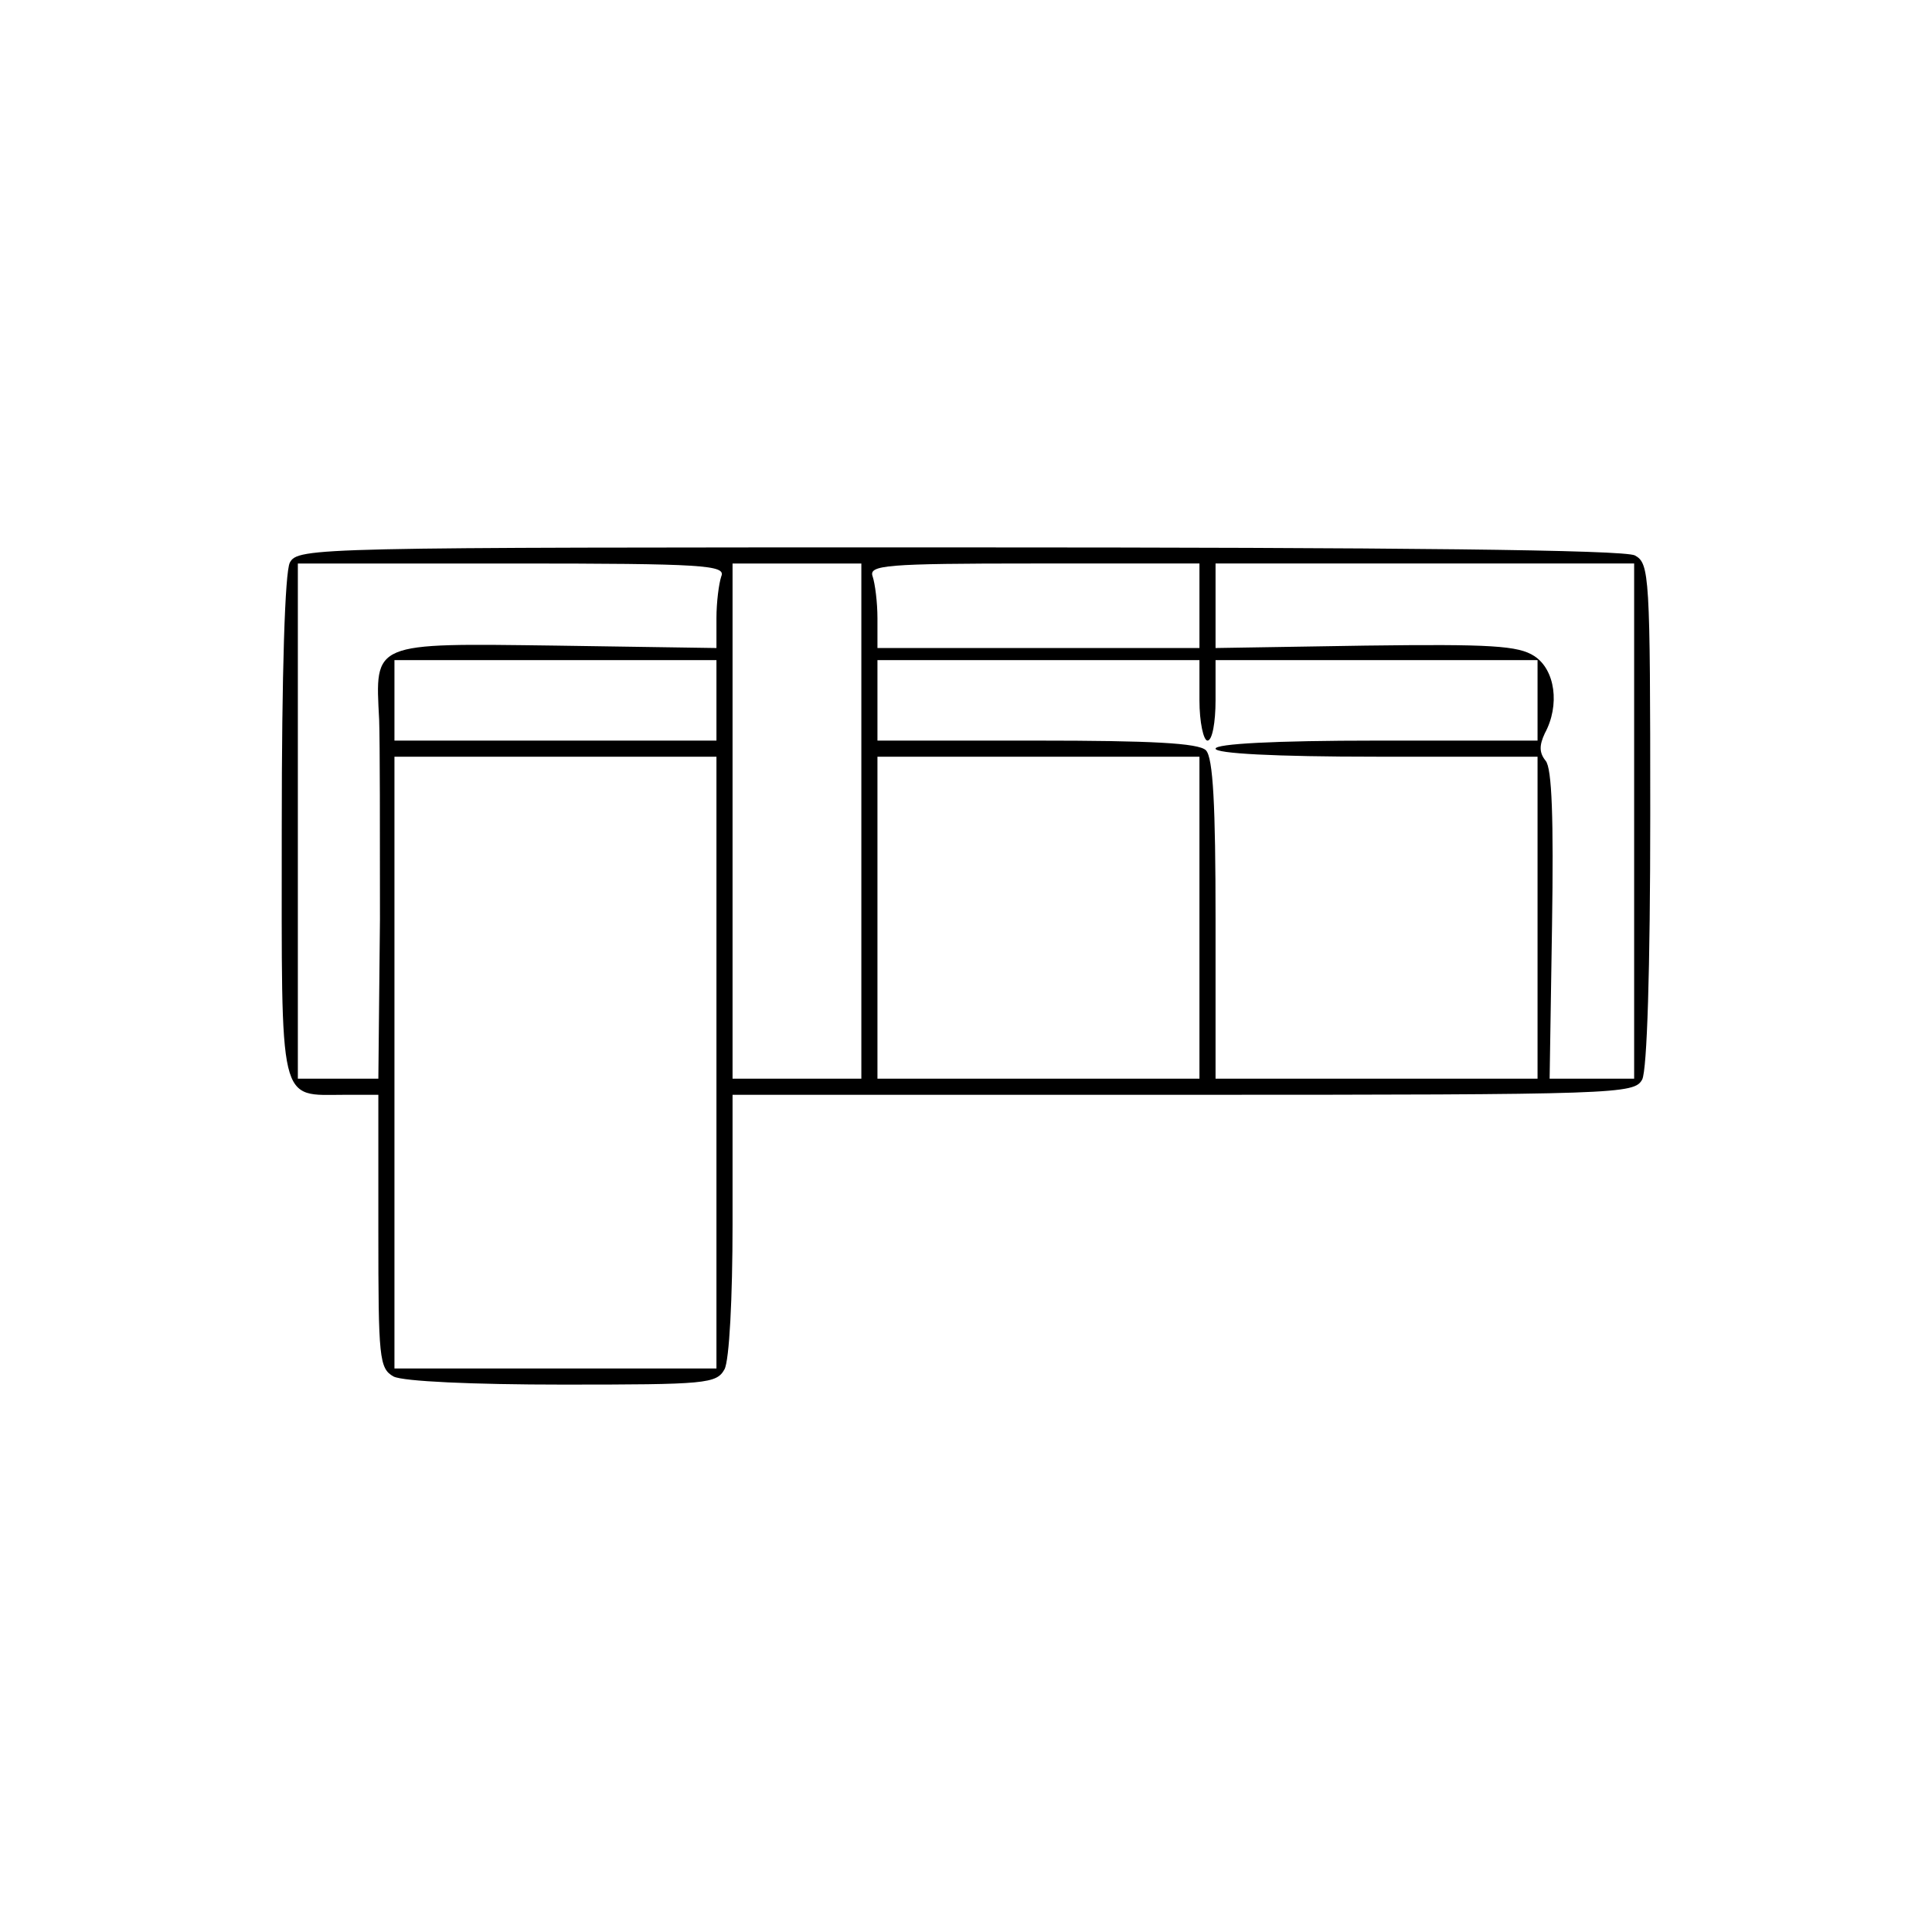 <?xml version="1.0" standalone="no"?>
<!DOCTYPE svg PUBLIC "-//W3C//DTD SVG 20010904//EN"
 "http://www.w3.org/TR/2001/REC-SVG-20010904/DTD/svg10.dtd">
<svg version="1.0" xmlns="http://www.w3.org/2000/svg"
 width="240pt" height="240pt" viewBox="0 0 240 240"
 preserveAspectRatio="xMidYMid meet">
<g transform="translate(0,240) scale(0.1,-0.1)"
fill="#000000" stroke="none">
<path d="M360 1701 c-6 -12 -10 -135 -10 -330 0 -350 -5 -331 79 -331 l41 0 0
-170 c0 -157 1 -170 19 -180 12 -6 98 -10 210 -10 178 0 191 1 201 19 6 11 10
89 10 180 l0 161 560 0 c543 0 560 1 570 19 6 12 10 135 10 330 0 297 -1 311
-19 321 -13 7 -294 10 -840 10 -801 0 -821 0 -831 -19z m536 -17 c-3 -9 -6
-32 -6 -52 l0 -37 -199 3 c-230 3 -225 5 -220 -92 1 -28 1 -140 1 -248 l-2
-198 -50 0 -50 0 0 320 0 320 266 0 c239 0 266 -2 260 -16z m174 -304 l0 -320
-80 0 -80 0 0 320 0 320 80 0 80 0 0 -320z m420 268 l0 -53 -200 0 -200 0 0
37 c0 20 -3 43 -6 52 -5 14 16 16 200 16 l206 0 0 -52z m540 -268 l0 -320 -52
0 -53 0 3 191 c2 131 0 195 -8 204 -8 10 -8 19 -1 34 19 35 13 79 -13 96 -20
13 -54 15 -210 13 l-186 -3 0 53 0 52 260 0 260 0 0 -320z m-1140 150 l0 -50
-200 0 -200 0 0 50 0 50 200 0 200 0 0 -50z m600 0 c0 -27 5 -50 10 -50 6 0
10 23 10 50 l0 50 200 0 200 0 0 -50 0 -50 -200 0 c-127 0 -200 -4 -200 -10 0
-6 73 -10 200 -10 l200 0 0 -200 0 -200 -200 0 -200 0 0 198 c0 141 -3 201
-12 210 -9 9 -69 12 -210 12 l-198 0 0 50 0 50 200 0 200 0 0 -50z m-600 -450
l0 -380 -200 0 -200 0 0 380 0 380 200 0 200 0 0 -380z m600 180 l0 -200 -200
0 -200 0 0 200 0 200 200 0 200 0 0 -200z"/>
</g>
</svg>
